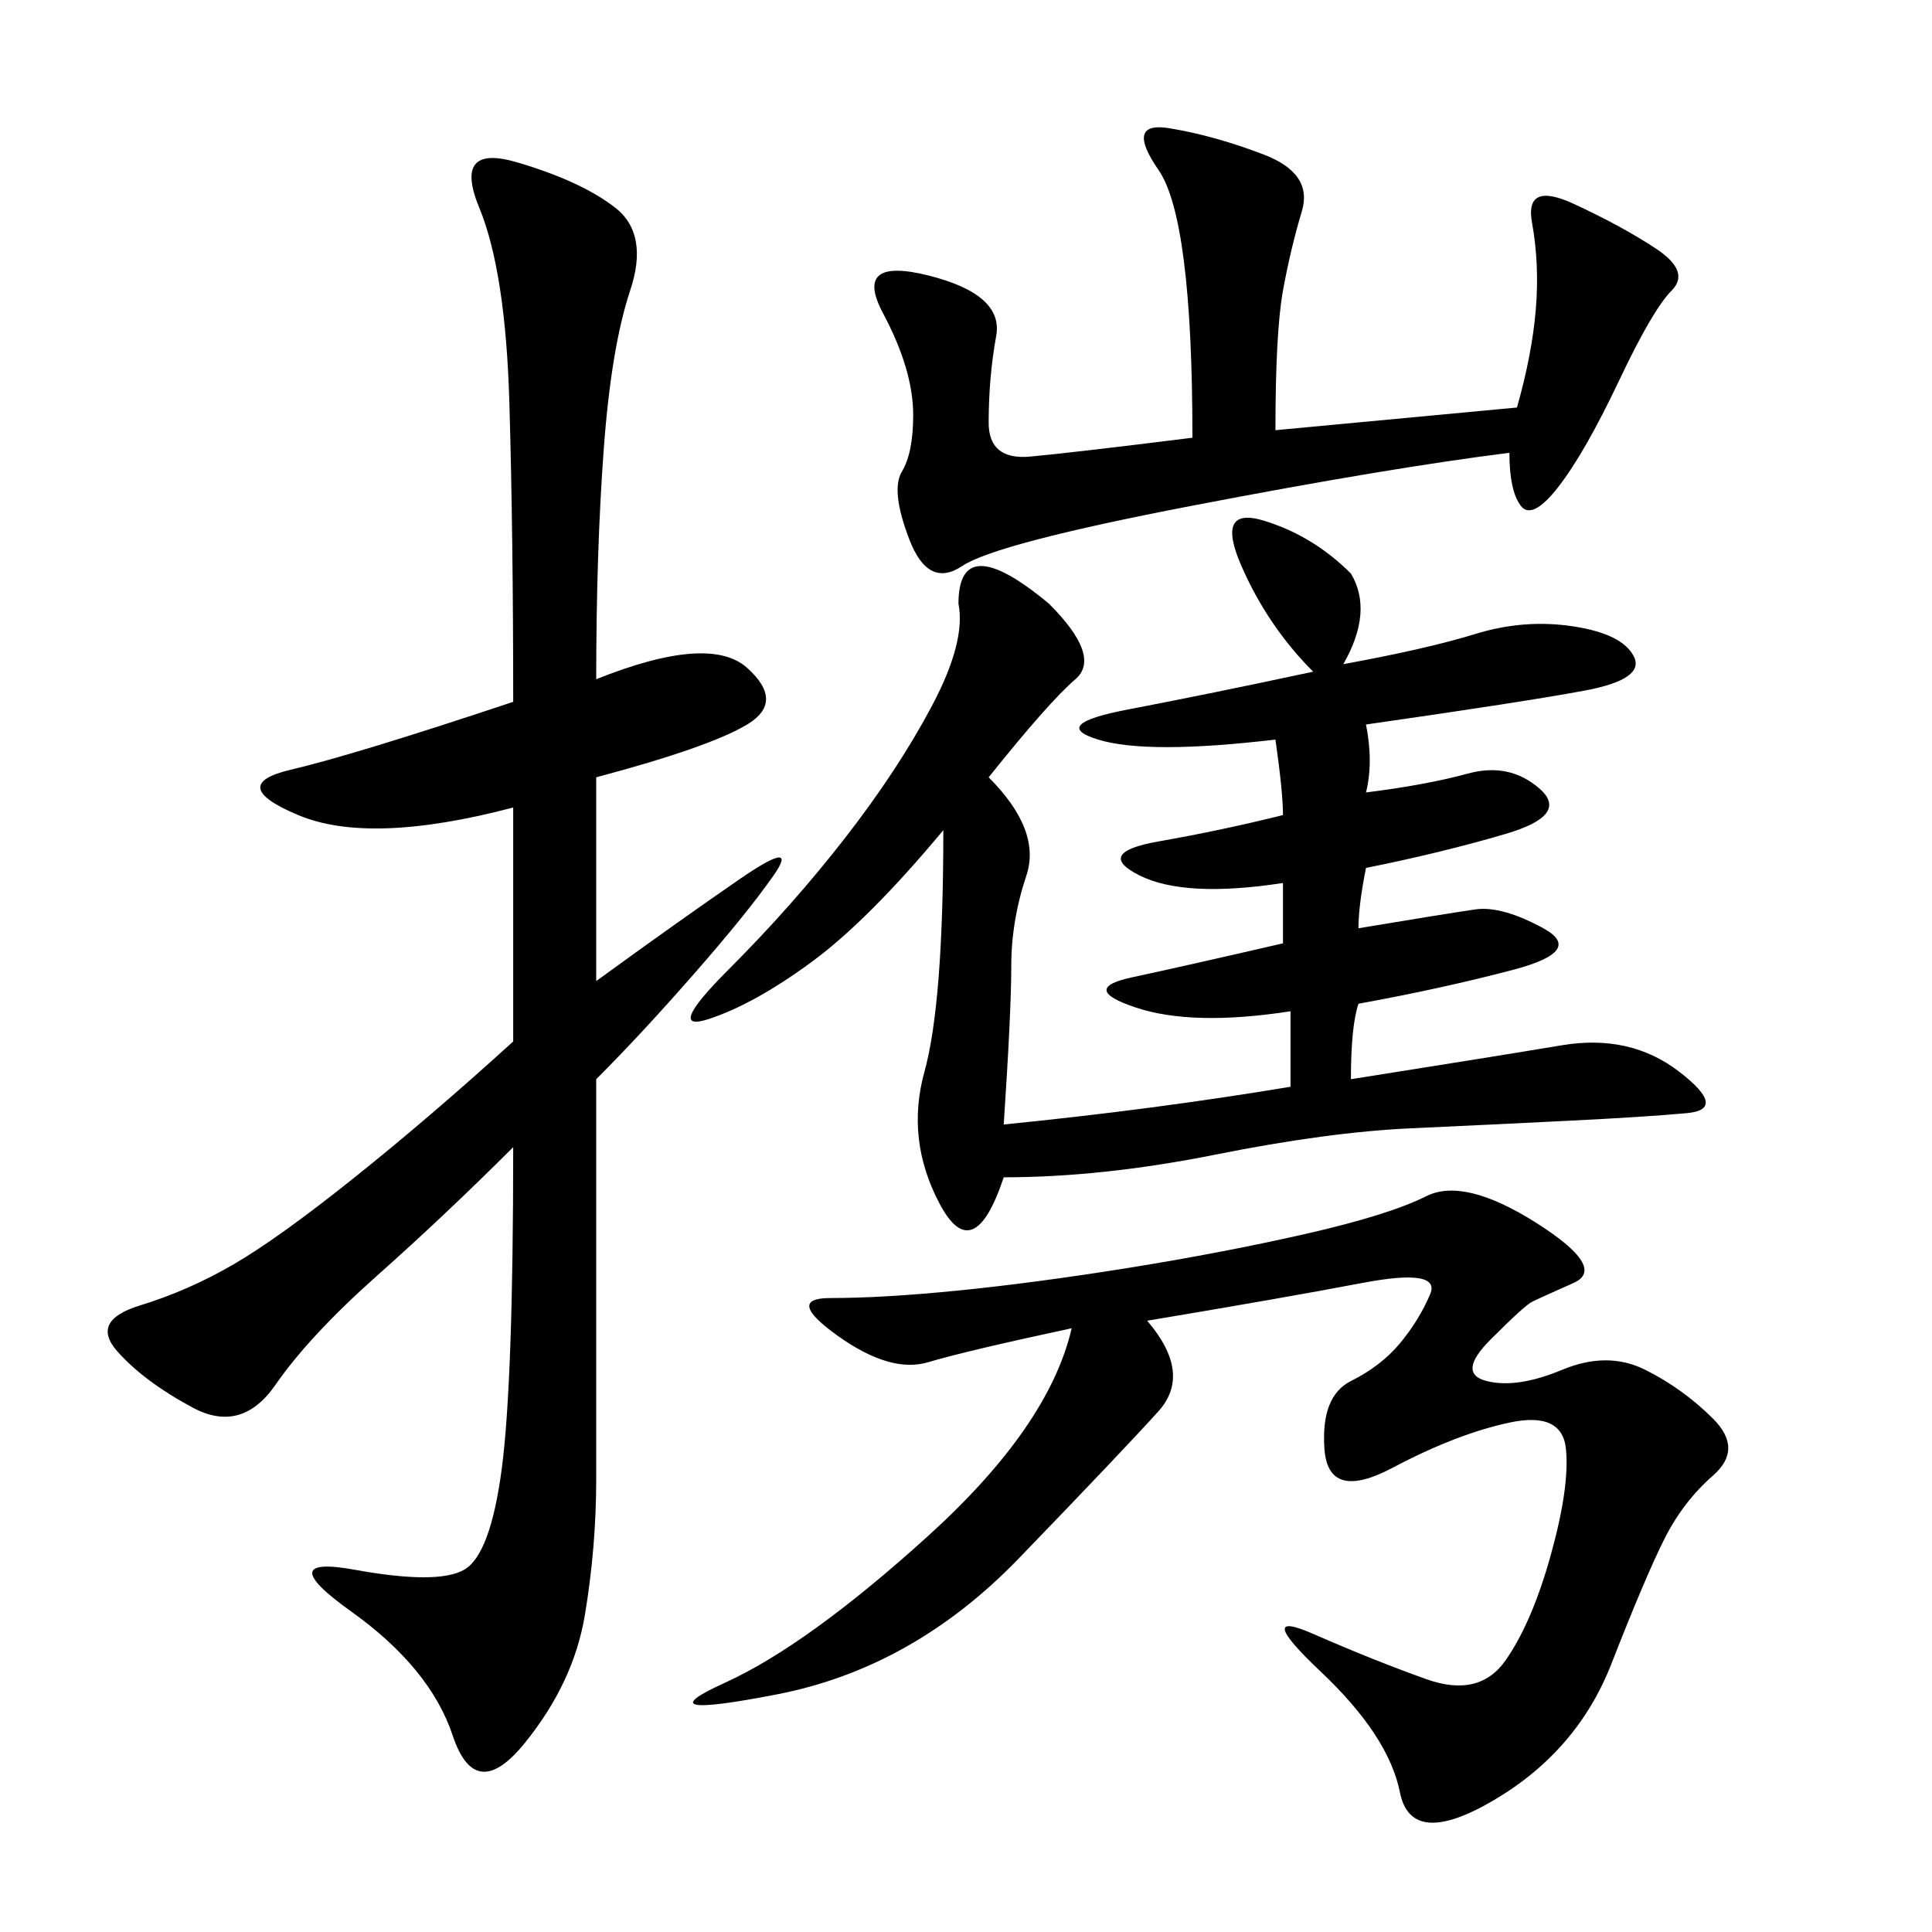 <svg xmlns="http://www.w3.org/2000/svg" xmlns:xlink="http://www.w3.org/1999/xlink" width="300" height="300"><path d="M92.58 105.47Q110.16 98.44 116.02 103.71Q121.88 108.98 116.02 112.50Q110.16 116.02 92.58 120.70L92.58 120.70L92.58 152.34Q105.47 142.97 114.84 136.52Q124.22 130.08 120.12 135.94Q116.02 141.80 107.81 151.17Q99.61 160.55 92.58 167.58L92.58 167.58L92.58 229.69Q92.58 240.23 90.82 250.78Q89.06 261.33 81.45 270.70Q73.83 280.08 70.31 269.53Q66.80 258.98 54.49 250.20Q42.19 241.41 55.08 243.75Q67.97 246.09 72.07 243.75Q76.17 241.41 77.93 227.93Q79.69 214.45 79.69 178.13L79.69 178.13Q69.14 188.67 58.59 198.05Q48.05 207.42 42.77 215.04Q37.50 222.66 29.88 218.55Q22.27 214.45 18.16 209.77Q14.06 205.08 21.68 202.73Q29.30 200.39 36.33 196.29Q43.36 192.19 55.08 182.81Q66.80 173.44 79.69 161.72L79.69 161.72L79.69 125.39Q57.42 131.25 46.29 126.56Q35.16 121.88 45.12 119.53Q55.08 117.19 79.69 108.98L79.69 108.98Q79.69 83.20 79.10 62.70Q78.52 42.19 74.41 32.23Q70.31 22.27 80.27 25.20Q90.23 28.13 95.51 32.23Q100.78 36.33 97.85 45.12Q94.92 53.91 93.75 69.73Q92.58 85.55 92.58 105.47L92.58 105.47ZM209.77 89.06Q213.28 94.92 208.59 103.13L208.59 103.13Q221.48 100.78 229.10 98.44Q236.72 96.09 244.34 97.27Q251.95 98.44 253.71 101.95Q255.47 105.47 246.09 107.23Q236.72 108.98 212.11 112.50L212.11 112.50Q213.28 118.36 212.11 123.05L212.11 123.05Q221.48 121.88 227.93 120.12Q234.38 118.36 239.06 122.46Q243.75 126.56 233.79 129.49Q223.83 132.42 212.11 134.77L212.11 134.77Q210.94 140.63 210.94 144.14L210.94 144.14Q225 141.80 229.10 141.21Q233.20 140.63 239.65 144.14Q246.09 147.66 234.96 150.59Q223.83 153.52 210.94 155.86L210.94 155.86Q209.77 159.38 209.77 167.58L209.77 167.58Q232.03 164.06 242.58 162.30Q253.13 160.55 260.74 166.41Q268.36 172.27 261.91 172.85Q255.47 173.44 243.75 174.02Q232.03 174.61 219.14 175.20Q206.25 175.78 188.67 179.30Q171.09 182.81 155.86 182.81L155.86 182.81Q151.17 196.88 145.90 186.91Q140.63 176.95 143.55 166.41Q146.48 155.86 146.48 128.91L146.48 128.91Q134.77 142.97 125.98 149.41Q117.19 155.86 110.16 158.20Q103.13 160.55 113.09 150.59Q123.05 140.63 131.25 130.08Q139.45 119.53 144.73 109.57Q150 99.61 148.83 93.75L148.83 93.75Q148.83 82.03 162.89 93.75L162.89 93.75Q171.09 101.95 166.99 105.47Q162.89 108.98 153.52 120.70L153.52 120.70Q161.72 128.91 159.38 135.94Q157.03 142.97 157.03 150L157.03 150Q157.03 157.03 155.86 174.61L155.86 174.61Q179.30 172.27 200.39 168.75L200.39 168.75L200.39 157.03Q185.16 159.38 176.37 156.45Q167.58 153.52 175.78 151.76Q183.98 150 199.22 146.48L199.22 146.48L199.22 137.11Q183.98 139.45 176.95 135.94Q169.92 132.42 179.88 130.66Q189.84 128.91 199.22 126.56L199.22 126.56Q199.22 123.05 198.05 114.84L198.05 114.84Q178.13 117.19 170.51 114.84Q162.89 112.50 175.20 110.16Q187.50 107.81 203.91 104.30L203.91 104.30Q196.88 97.27 192.77 87.89Q188.67 78.52 196.29 80.86Q203.91 83.20 209.77 89.06L209.77 89.06ZM178.13 205.08Q185.16 213.28 179.88 219.14Q174.61 225 158.20 241.99Q141.80 258.98 120.70 263.09Q99.61 267.19 112.50 261.33Q125.39 255.47 144.14 238.48Q162.89 221.48 166.41 206.25L166.41 206.25Q150 209.77 144.14 211.52Q138.28 213.28 130.08 207.42Q121.88 201.56 128.91 201.56L128.91 201.56Q137.11 201.56 148.83 200.39Q160.55 199.22 175.20 196.88Q189.84 194.53 202.73 191.60Q215.63 188.67 221.48 185.74Q227.34 182.81 238.48 189.84Q249.61 196.88 244.34 199.22Q239.06 201.56 237.89 202.15Q236.72 202.73 231.45 208.01Q226.17 213.28 230.86 214.45Q235.55 215.63 242.58 212.70Q249.61 209.77 255.47 212.70Q261.33 215.63 266.02 220.31Q270.70 225 266.02 229.10Q261.33 233.20 258.40 239.06Q255.47 244.92 250.20 258.40Q244.92 271.88 232.03 279.49Q219.14 287.11 217.38 278.32Q215.63 269.53 205.08 259.57Q194.53 249.61 203.91 253.71Q213.28 257.81 221.48 260.74Q229.69 263.67 233.79 257.81Q237.89 251.95 240.82 241.41Q243.75 230.86 243.16 225Q242.58 219.14 234.38 220.90Q226.17 222.66 216.21 227.93Q206.25 233.20 205.66 225Q205.08 216.80 209.77 214.45Q214.45 212.11 217.38 208.59Q220.31 205.08 222.07 200.98Q223.83 196.88 211.52 199.22Q199.22 201.56 178.13 205.08L178.13 205.08ZM198.05 66.80L235.55 63.28Q237.89 55.08 238.48 48.05Q239.06 41.02 237.89 34.57Q236.72 28.13 244.34 31.64Q251.95 35.16 257.23 38.67Q262.50 42.19 259.57 45.12Q256.64 48.05 251.37 59.18Q246.09 70.31 241.99 75.59Q237.89 80.86 236.13 78.52Q234.38 76.17 234.38 70.31L234.38 70.31Q215.63 72.66 185.16 78.52Q154.69 84.38 149.41 87.89Q144.14 91.41 141.21 83.79Q138.28 76.17 140.04 73.24Q141.80 70.31 141.80 64.45L141.80 64.45Q141.80 57.42 137.11 48.63Q132.42 39.84 144.14 42.77Q155.86 45.70 154.69 52.15Q153.52 58.59 153.52 65.63L153.52 65.63Q153.52 71.48 159.96 70.90Q166.41 70.31 185.16 67.97L185.16 67.97Q185.16 33.98 179.88 26.37Q174.61 18.75 181.64 19.92Q188.67 21.09 196.29 24.02Q203.91 26.95 202.15 32.81Q200.39 38.67 199.22 45.12Q198.05 51.56 198.05 66.80L198.05 66.80Z"/></svg>
